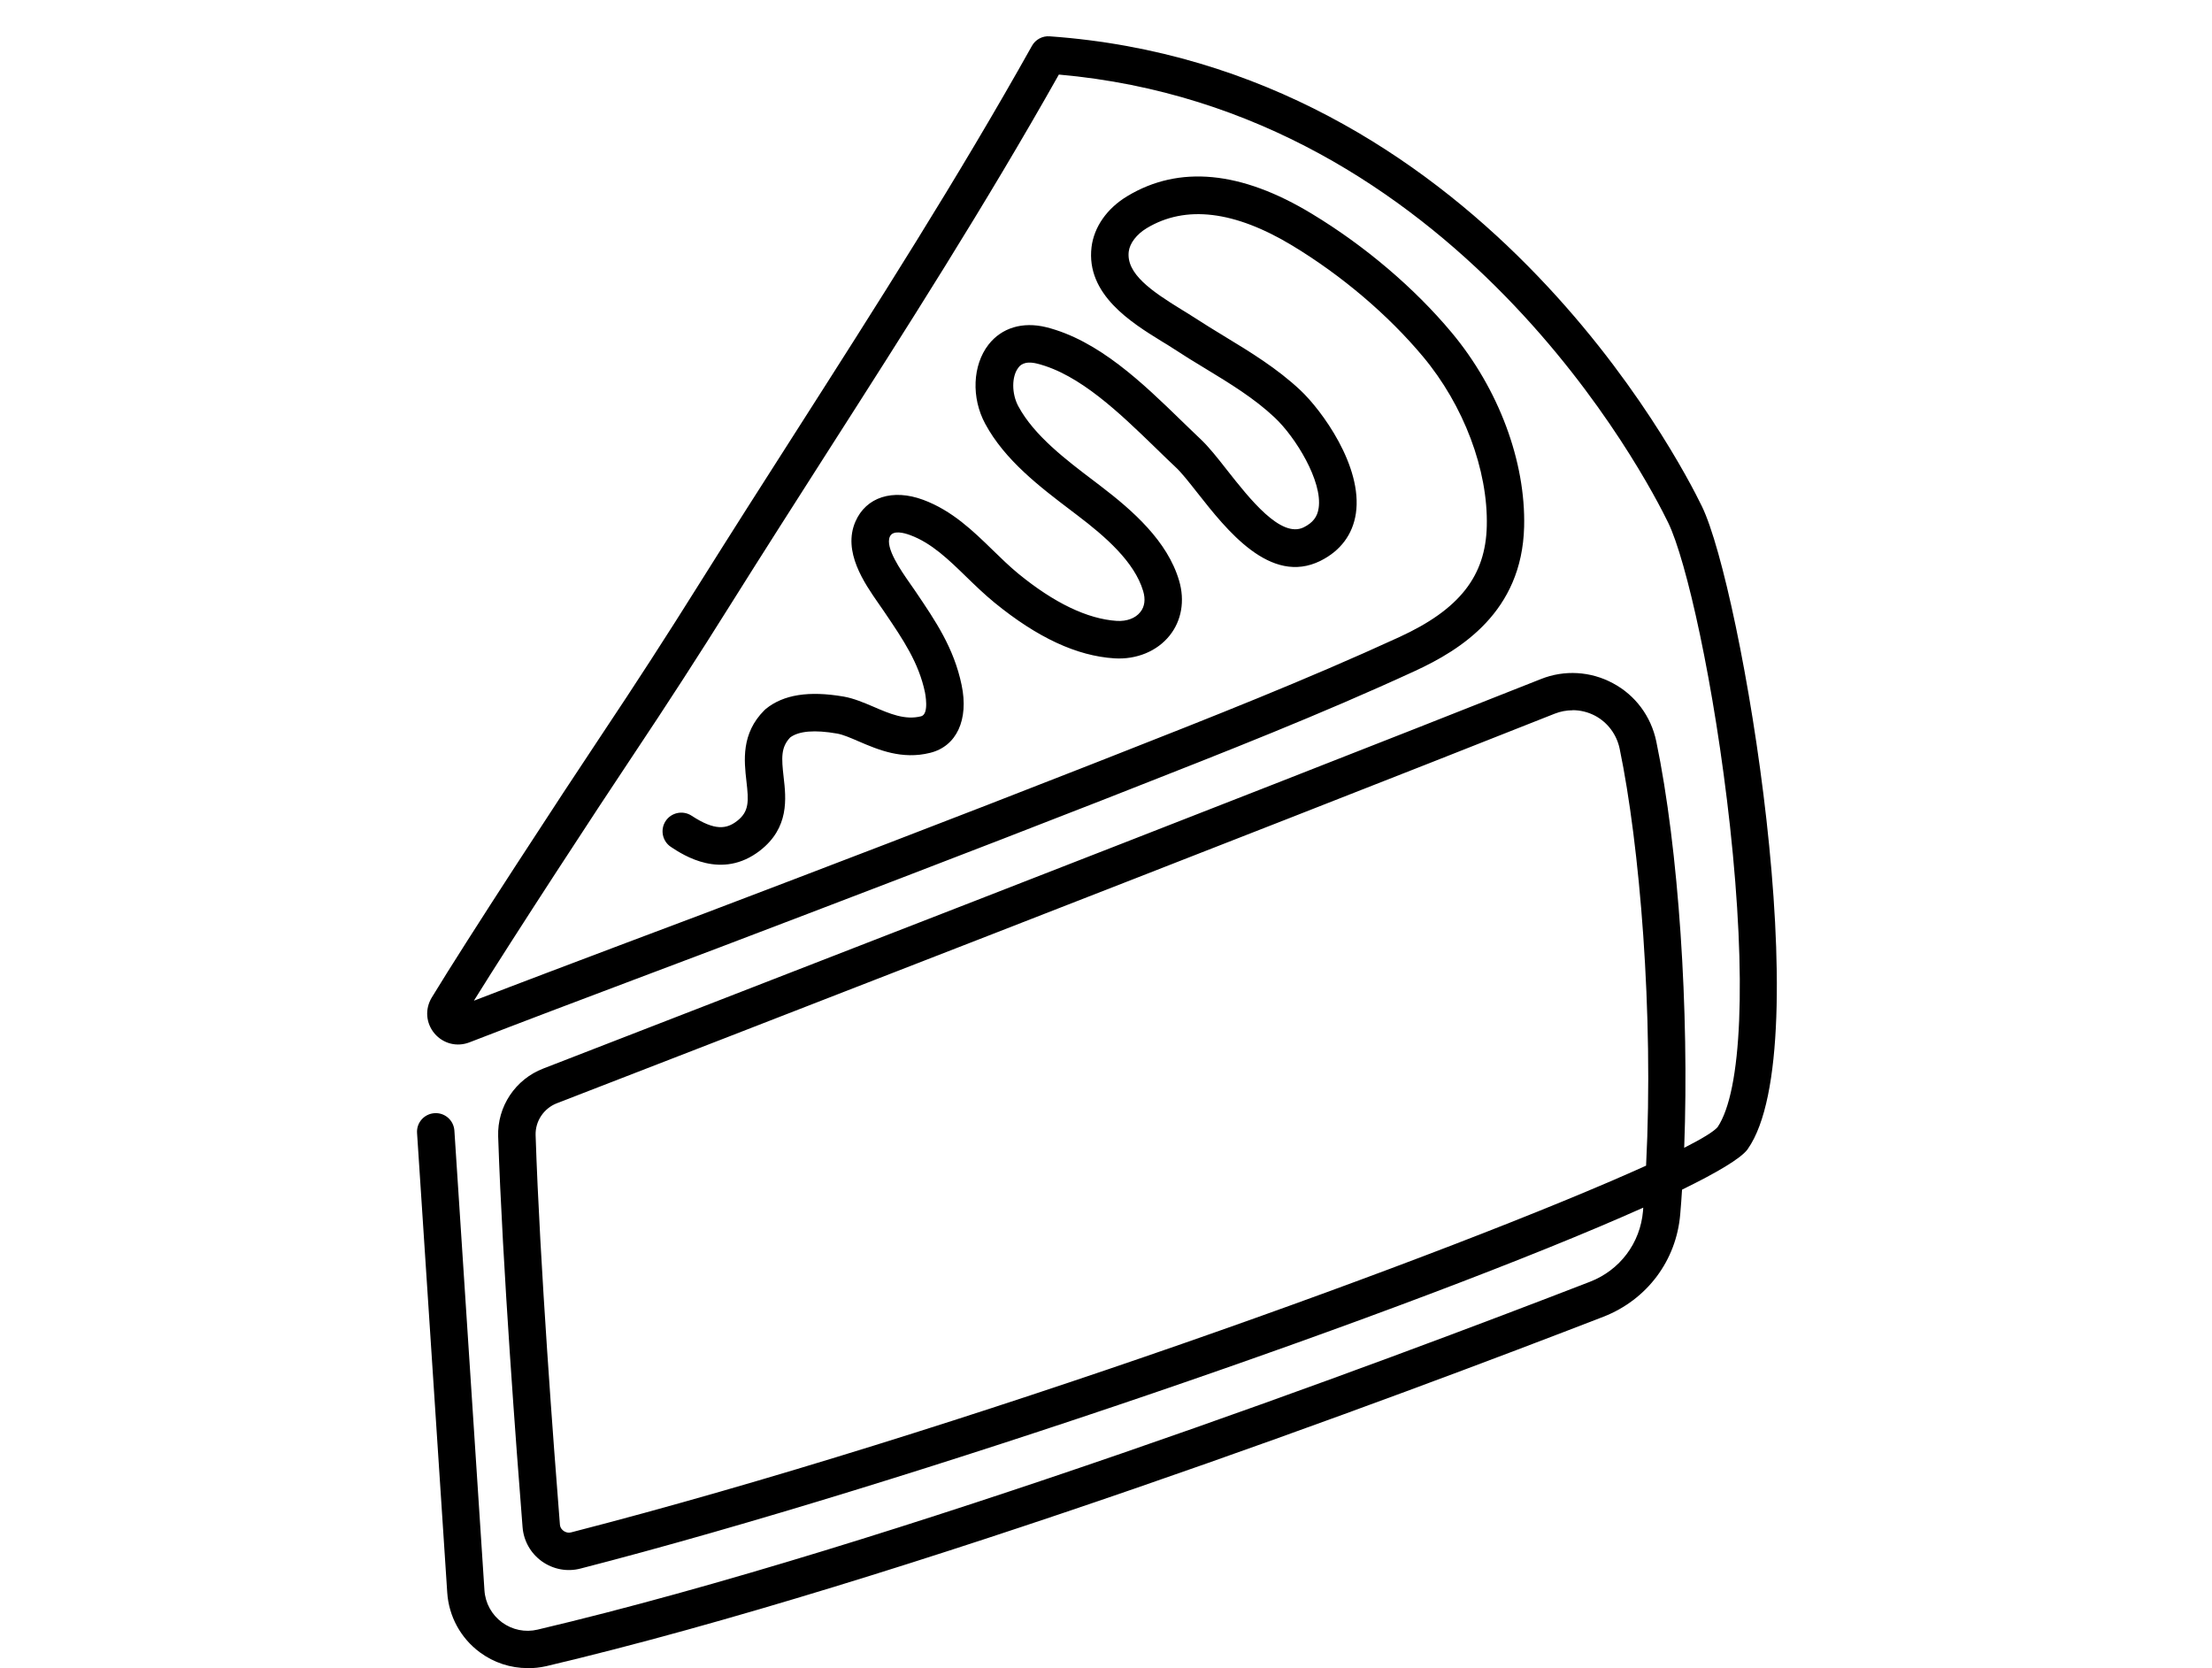 <svg width="122" height="92" viewBox="0 0 122 92" fill="none" xmlns="http://www.w3.org/2000/svg">
<path d="M29.103 91.994C28.158 91.994 27.238 91.694 26.469 91.126C25.411 90.347 24.754 89.142 24.667 87.832L23.002 62.481C22.965 61.914 23.396 61.427 23.966 61.39C24.535 61.352 25.023 61.783 25.061 62.35L26.719 87.701C26.763 88.406 27.12 89.055 27.689 89.473C28.252 89.885 28.965 90.035 29.648 89.872C49.252 85.249 76.771 74.916 87.696 70.686C89.348 70.044 90.468 68.552 90.618 66.787C90.618 66.724 90.624 66.668 90.631 66.6C78.46 72.053 50.084 81.855 32.019 86.503C31.281 86.697 30.511 86.547 29.892 86.11C29.272 85.667 28.884 84.987 28.822 84.226C28.496 80.126 27.714 69.813 27.476 62.675C27.42 61.028 28.421 59.518 29.973 58.925C36.831 56.267 68.198 44.113 84.987 37.449C86.282 36.931 87.734 37.019 88.96 37.68C90.199 38.341 91.062 39.508 91.35 40.887C92.589 46.846 93.171 55.743 92.89 63.299C93.872 62.8 94.51 62.413 94.729 62.163C96.075 60.167 96.331 53.977 95.418 45.579C94.554 37.711 93.008 30.885 92.007 28.826C90.868 26.48 80.344 6.052 58.4 4.112C54.401 11.219 49.946 18.194 45.629 24.939C43.877 27.684 42.062 30.517 40.31 33.312C38.577 36.083 36.768 38.878 34.935 41.623C32.92 44.637 28.371 51.594 26.137 55.188C28.822 54.152 31.543 53.129 34.184 52.13C35.742 51.544 37.3 50.957 38.858 50.371C45.147 47.981 52.58 45.142 60.033 42.216L61.541 41.623C66.716 39.589 72.059 37.486 77.178 35.134C80.494 33.612 81.939 31.771 82.002 29.007C82.077 25.931 80.732 22.35 78.479 19.661C76.564 17.371 74.011 15.199 71.29 13.552C68.092 11.618 65.383 11.293 63.243 12.585C62.686 12.922 62.31 13.415 62.254 13.877C62.11 15.087 63.487 16.042 65.164 17.071C65.42 17.227 65.664 17.377 65.883 17.52C66.421 17.87 66.972 18.207 67.516 18.538C68.956 19.411 70.439 20.316 71.721 21.52C72.885 22.612 75.169 25.713 74.781 28.321C74.606 29.481 73.93 30.38 72.829 30.929C70.063 32.302 67.648 29.219 66.046 27.185C65.583 26.599 65.151 26.044 64.826 25.75C64.475 25.42 64.106 25.064 63.737 24.702C61.772 22.799 59.551 20.64 57.204 20.054C56.479 19.873 56.247 20.166 56.166 20.278C55.79 20.759 55.79 21.713 56.166 22.406C57.035 24.022 58.794 25.357 60.352 26.536L60.696 26.798C62.479 28.159 64.388 29.837 65.032 32.021C65.358 33.125 65.17 34.23 64.507 35.053C63.818 35.914 62.686 36.382 61.466 36.307C59.388 36.176 57.217 35.166 54.846 33.231C54.307 32.788 53.8 32.302 53.319 31.834C52.324 30.866 51.385 29.949 50.203 29.512C49.852 29.381 49.239 29.219 49.076 29.6C48.813 30.205 49.69 31.459 50.159 32.133C50.24 32.252 50.328 32.376 50.403 32.483L50.522 32.657C51.592 34.242 52.612 35.733 53.037 37.78C53.438 39.689 52.762 41.155 51.304 41.517C49.746 41.91 48.425 41.343 47.362 40.887C46.917 40.694 46.498 40.513 46.173 40.456C44.934 40.238 44.058 40.313 43.582 40.669C43.063 41.218 43.101 41.798 43.219 42.846C43.357 44.032 43.539 45.648 41.918 46.908C39.803 48.549 37.694 47.164 37.006 46.708C36.531 46.396 36.399 45.754 36.712 45.279C37.025 44.805 37.669 44.674 38.145 44.986C39.44 45.835 40.078 45.716 40.648 45.279C41.324 44.755 41.298 44.194 41.167 43.071C41.042 41.966 40.867 40.45 42.162 39.165C42.187 39.14 42.212 39.121 42.237 39.096C43.213 38.304 44.615 38.086 46.536 38.416C47.099 38.516 47.65 38.753 48.181 38.978C49.076 39.365 49.921 39.726 50.803 39.502C51.266 39.383 51.016 38.198 51.016 38.185C50.672 36.544 49.808 35.272 48.807 33.793L48.688 33.618C48.62 33.518 48.544 33.406 48.463 33.294C47.668 32.152 46.461 30.417 47.18 28.764C47.769 27.41 49.239 26.942 50.922 27.566C52.511 28.159 53.657 29.269 54.758 30.342C55.233 30.804 55.684 31.241 56.153 31.628C58.149 33.262 59.983 34.136 61.597 34.242C62.141 34.273 62.623 34.099 62.892 33.755C63.136 33.456 63.186 33.05 63.049 32.595C62.573 30.985 60.953 29.581 59.432 28.427L59.088 28.165C57.367 26.861 55.421 25.382 54.339 23.373C53.563 21.938 53.638 20.141 54.52 19.005C55.246 18.076 56.397 17.726 57.699 18.044C60.59 18.768 63.024 21.127 65.176 23.217C65.545 23.573 65.902 23.922 66.24 24.24C66.672 24.652 67.135 25.232 67.667 25.913C68.924 27.51 70.645 29.7 71.903 29.082C72.403 28.832 72.66 28.508 72.729 28.015C72.948 26.543 71.459 24.109 70.301 23.024C69.175 21.963 67.842 21.152 66.434 20.297C65.865 19.954 65.295 19.604 64.744 19.242C64.538 19.105 64.313 18.968 64.075 18.825C62.404 17.795 59.889 16.241 60.202 13.627C60.339 12.517 61.053 11.493 62.173 10.819C65.026 9.097 68.455 9.422 72.359 11.793C75.269 13.552 78.01 15.88 80.062 18.338C82.653 21.439 84.154 25.451 84.061 29.057C83.942 33.743 80.569 35.839 78.035 37.006C72.866 39.389 67.491 41.498 62.292 43.539L60.784 44.132C53.325 47.051 45.885 49.89 39.59 52.286C38.032 52.879 36.474 53.466 34.91 54.052C31.95 55.169 28.89 56.323 25.893 57.484C25.199 57.752 24.448 57.559 23.966 56.997C23.49 56.429 23.428 55.656 23.809 55.019C25.756 51.812 31.005 43.782 33.214 40.475C35.035 37.749 36.831 34.972 38.552 32.221C40.31 29.419 42.124 26.574 43.883 23.828C48.3 16.915 52.862 9.777 56.917 2.527C57.111 2.178 57.498 1.972 57.893 2.003C81.439 3.669 92.664 25.445 93.866 27.922C96.056 32.42 100.329 57.746 96.4 63.361C96.394 63.374 96.381 63.386 96.369 63.405C95.981 63.904 94.71 64.659 92.771 65.608C92.746 66.063 92.708 66.512 92.671 66.961C92.458 69.519 90.837 71.678 88.441 72.614C77.478 76.857 49.852 87.233 30.123 91.888C29.785 91.963 29.441 92 29.103 92V91.994ZM86.732 39.171C86.401 39.171 86.069 39.233 85.75 39.358C68.949 46.022 37.582 58.189 30.718 60.841C29.992 61.121 29.516 61.833 29.541 62.606C29.773 69.701 30.555 79.977 30.88 84.064C30.893 84.269 31.018 84.382 31.093 84.432C31.162 84.481 31.306 84.556 31.506 84.507C52.68 79.059 80.513 68.939 90.787 64.285C91.219 55.849 90.43 46.584 89.329 41.286C89.166 40.513 88.678 39.851 87.984 39.477C87.596 39.271 87.17 39.165 86.732 39.165V39.171Z" fill="#BA0C2F" style="fill:#BA0C2F;fill:color(display-p3 0.729 0.047 0.184);fill-opacity:1;"/>
</svg>
